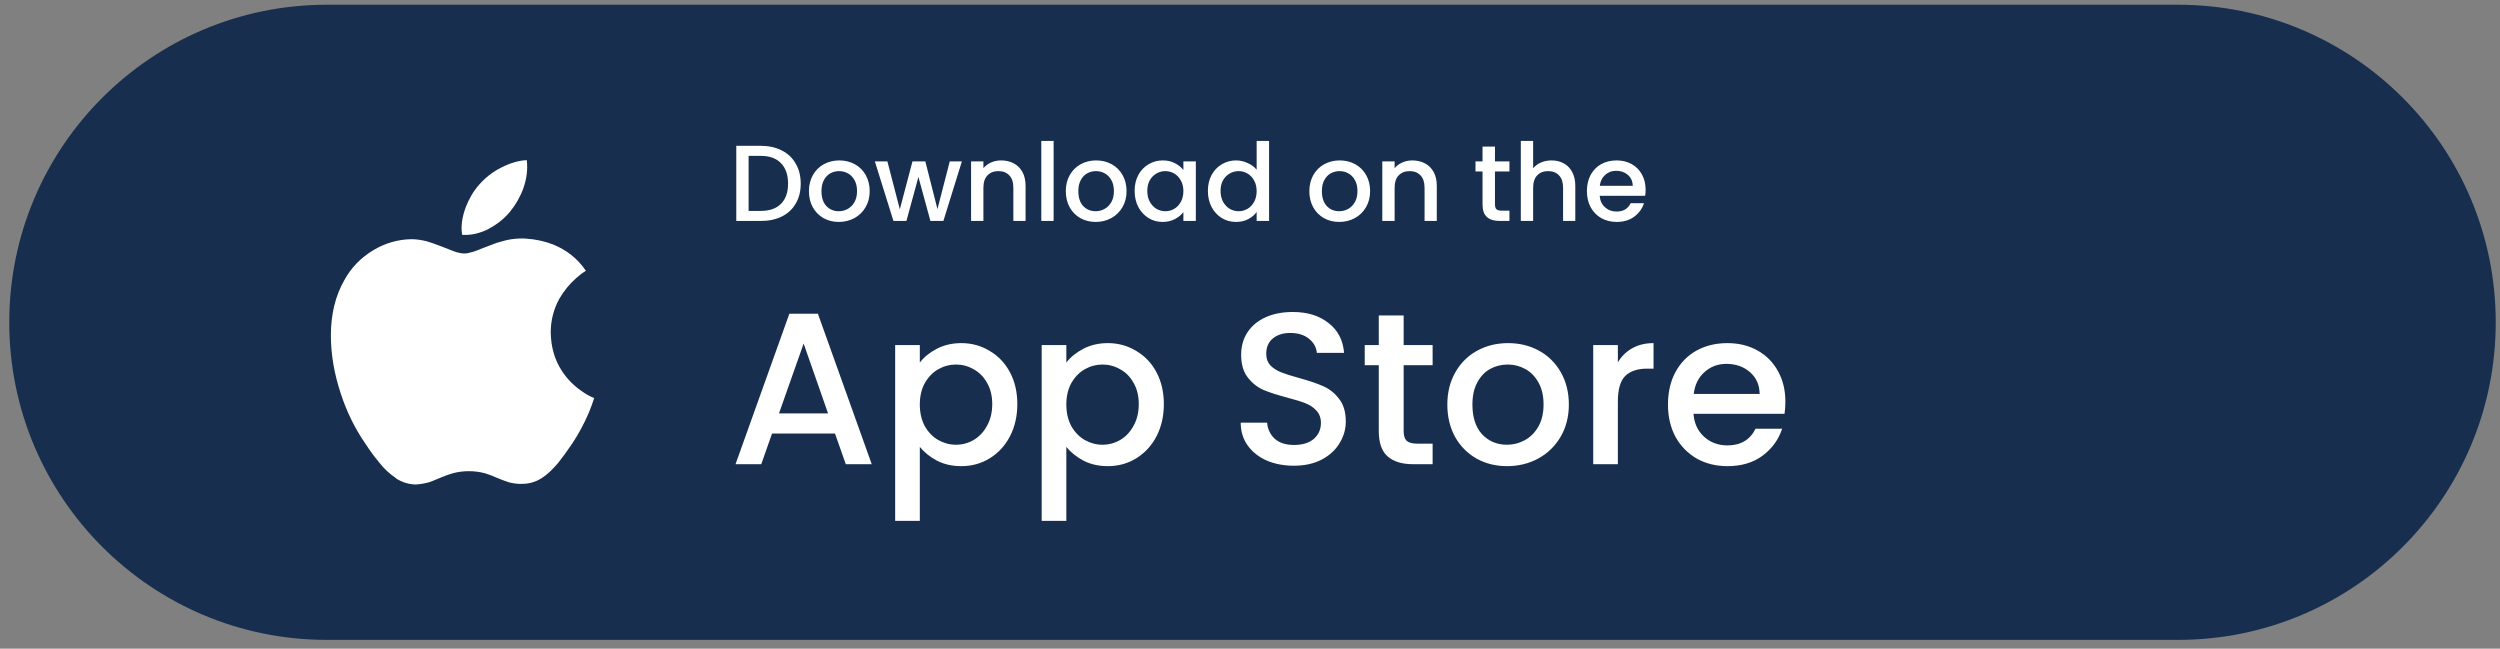 <svg width="185" height="48" viewBox="0 0 185 48" fill="none" xmlns="http://www.w3.org/2000/svg">
<rect x="0" y="0" width="185" height="48" fill="#808080" stroke="none"/>
<path d="M0.685 23.851C0.685 10.872 11.207 0.351 24.185 0.351H161.185C174.164 0.351 184.685 10.872 184.685 23.851C184.685 36.829 174.164 47.351 161.185 47.351H24.185C11.207 47.351 0.685 36.829 0.685 23.851Z" fill="#172E4F"/>
<path d="M29.315 35.391C28.843 35.075 28.421 34.688 28.074 34.24C27.687 33.779 27.336 33.291 27.008 32.787C26.242 31.666 25.645 30.444 25.227 29.152C24.727 27.652 24.485 26.215 24.485 24.81C24.485 23.24 24.825 21.87 25.489 20.718C25.977 19.82 26.707 19.067 27.586 18.54C28.437 18.009 29.425 17.72 30.424 17.7C30.776 17.7 31.154 17.751 31.556 17.849C31.845 17.93 32.196 18.059 32.626 18.22C33.172 18.43 33.473 18.559 33.575 18.591C33.895 18.708 34.164 18.759 34.375 18.759C34.536 18.759 34.762 18.708 35.019 18.63C35.164 18.579 35.437 18.489 35.828 18.322C36.214 18.181 36.519 18.06 36.761 17.97C37.132 17.86 37.491 17.759 37.811 17.708C38.202 17.65 38.588 17.63 38.959 17.661C39.669 17.708 40.318 17.86 40.9 18.079C41.918 18.489 42.742 19.129 43.355 20.039C43.094 20.199 42.855 20.382 42.629 20.589C42.141 21.019 41.731 21.526 41.399 22.092C40.969 22.861 40.75 23.733 40.755 24.61C40.771 25.692 41.048 26.645 41.594 27.469C41.985 28.07 42.5 28.581 43.129 29.003C43.442 29.214 43.711 29.359 43.969 29.456C43.848 29.831 43.719 30.194 43.567 30.554C43.219 31.362 42.805 32.135 42.317 32.865C41.884 33.494 41.544 33.962 41.286 34.274C40.885 34.75 40.498 35.114 40.107 35.367C39.678 35.652 39.17 35.804 38.654 35.804C38.303 35.82 37.956 35.773 37.62 35.679C37.331 35.581 37.046 35.476 36.764 35.355C36.471 35.222 36.171 35.105 35.863 35.016C35.48 34.914 35.09 34.867 34.699 34.867C34.297 34.867 33.907 34.918 33.539 35.012C33.227 35.102 32.926 35.207 32.63 35.336C32.212 35.511 31.934 35.629 31.774 35.679C31.454 35.773 31.122 35.831 30.786 35.851C30.267 35.851 29.782 35.702 29.302 35.401L29.315 35.391ZM36.167 16.939C35.488 17.278 34.839 17.423 34.196 17.375C34.094 16.727 34.196 16.064 34.465 15.337C34.703 14.716 35.023 14.158 35.464 13.658C35.92 13.139 36.471 12.709 37.092 12.401C37.752 12.061 38.381 11.878 38.982 11.851C39.06 12.53 38.982 13.198 38.732 13.92C38.502 14.56 38.163 15.15 37.733 15.677C37.296 16.196 36.757 16.626 36.148 16.938L36.167 16.939Z" fill="white"/>
<path d="M56.301 10.791C56.893 10.791 57.411 10.905 57.853 11.135C58.301 11.359 58.645 11.684 58.885 12.111C59.131 12.532 59.253 13.025 59.253 13.591C59.253 14.156 59.131 14.647 58.885 15.063C58.645 15.479 58.301 15.799 57.853 16.023C57.411 16.241 56.893 16.351 56.301 16.351H54.485V10.791H56.301ZM56.301 15.607C56.952 15.607 57.451 15.431 57.797 15.079C58.144 14.727 58.317 14.231 58.317 13.591C58.317 12.945 58.144 12.441 57.797 12.079C57.451 11.716 56.952 11.535 56.301 11.535H55.397V15.607H56.301ZM62.069 16.423C61.653 16.423 61.277 16.329 60.941 16.143C60.605 15.951 60.341 15.684 60.149 15.343C59.957 14.996 59.861 14.596 59.861 14.143C59.861 13.695 59.96 13.297 60.157 12.951C60.355 12.604 60.624 12.337 60.965 12.151C61.306 11.964 61.688 11.871 62.109 11.871C62.531 11.871 62.912 11.964 63.253 12.151C63.594 12.337 63.864 12.604 64.061 12.951C64.258 13.297 64.357 13.695 64.357 14.143C64.357 14.591 64.256 14.988 64.053 15.335C63.85 15.681 63.573 15.951 63.221 16.143C62.874 16.329 62.49 16.423 62.069 16.423ZM62.069 15.631C62.304 15.631 62.523 15.575 62.725 15.463C62.933 15.351 63.101 15.183 63.229 14.959C63.357 14.735 63.421 14.463 63.421 14.143C63.421 13.823 63.36 13.553 63.237 13.335C63.114 13.111 62.952 12.943 62.749 12.831C62.547 12.719 62.328 12.663 62.093 12.663C61.858 12.663 61.64 12.719 61.437 12.831C61.24 12.943 61.083 13.111 60.965 13.335C60.848 13.553 60.789 13.823 60.789 14.143C60.789 14.617 60.909 14.985 61.149 15.247C61.395 15.503 61.701 15.631 62.069 15.631ZM71.179 11.943L69.811 16.351H68.851L67.963 13.095L67.075 16.351H66.115L64.739 11.943H65.667L66.587 15.487L67.523 11.943H68.475L69.371 15.471L70.283 11.943H71.179ZM74.084 11.871C74.431 11.871 74.74 11.943 75.012 12.087C75.29 12.231 75.506 12.444 75.66 12.727C75.815 13.009 75.892 13.351 75.892 13.751V16.351H74.988V13.887C74.988 13.492 74.89 13.191 74.692 12.983C74.495 12.769 74.226 12.663 73.884 12.663C73.543 12.663 73.271 12.769 73.068 12.983C72.871 13.191 72.772 13.492 72.772 13.887V16.351H71.86V11.943H72.772V12.447C72.922 12.265 73.111 12.124 73.34 12.023C73.575 11.921 73.823 11.871 74.084 11.871ZM77.968 10.431V16.351H77.056V10.431H77.968ZM81.077 16.423C80.661 16.423 80.285 16.329 79.949 16.143C79.613 15.951 79.349 15.684 79.157 15.343C78.965 14.996 78.869 14.596 78.869 14.143C78.869 13.695 78.968 13.297 79.165 12.951C79.362 12.604 79.632 12.337 79.973 12.151C80.314 11.964 80.696 11.871 81.117 11.871C81.538 11.871 81.92 11.964 82.261 12.151C82.602 12.337 82.872 12.604 83.069 12.951C83.266 13.297 83.365 13.695 83.365 14.143C83.365 14.591 83.264 14.988 83.061 15.335C82.858 15.681 82.581 15.951 82.229 16.143C81.882 16.329 81.498 16.423 81.077 16.423ZM81.077 15.631C81.312 15.631 81.53 15.575 81.733 15.463C81.941 15.351 82.109 15.183 82.237 14.959C82.365 14.735 82.429 14.463 82.429 14.143C82.429 13.823 82.368 13.553 82.245 13.335C82.122 13.111 81.96 12.943 81.757 12.831C81.554 12.719 81.336 12.663 81.101 12.663C80.866 12.663 80.648 12.719 80.445 12.831C80.248 12.943 80.09 13.111 79.973 13.335C79.856 13.553 79.797 13.823 79.797 14.143C79.797 14.617 79.917 14.985 80.157 15.247C80.402 15.503 80.709 15.631 81.077 15.631ZM83.963 14.127C83.963 13.684 84.053 13.292 84.235 12.951C84.421 12.609 84.672 12.345 84.987 12.159C85.307 11.967 85.659 11.871 86.043 11.871C86.389 11.871 86.691 11.94 86.947 12.079C87.208 12.212 87.416 12.38 87.571 12.583V11.943H88.491V16.351H87.571V15.695C87.416 15.903 87.205 16.076 86.939 16.215C86.672 16.353 86.368 16.423 86.027 16.423C85.648 16.423 85.301 16.327 84.987 16.135C84.672 15.937 84.421 15.665 84.235 15.319C84.053 14.967 83.963 14.569 83.963 14.127ZM87.571 14.143C87.571 13.839 87.507 13.575 87.379 13.351C87.256 13.127 87.093 12.956 86.891 12.839C86.688 12.721 86.469 12.663 86.235 12.663C86 12.663 85.781 12.721 85.579 12.839C85.376 12.951 85.211 13.119 85.083 13.343C84.96 13.561 84.899 13.823 84.899 14.127C84.899 14.431 84.96 14.697 85.083 14.927C85.211 15.156 85.376 15.332 85.579 15.455C85.787 15.572 86.005 15.631 86.235 15.631C86.469 15.631 86.688 15.572 86.891 15.455C87.093 15.337 87.256 15.167 87.379 14.943C87.507 14.713 87.571 14.447 87.571 14.143ZM89.384 14.127C89.384 13.684 89.475 13.292 89.656 12.951C89.843 12.609 90.094 12.345 90.408 12.159C90.728 11.967 91.083 11.871 91.472 11.871C91.76 11.871 92.043 11.935 92.32 12.063C92.603 12.185 92.827 12.351 92.992 12.559V10.431H93.912V16.351H92.992V15.687C92.843 15.9 92.635 16.076 92.368 16.215C92.107 16.353 91.806 16.423 91.464 16.423C91.08 16.423 90.728 16.327 90.408 16.135C90.094 15.937 89.843 15.665 89.656 15.319C89.475 14.967 89.384 14.569 89.384 14.127ZM92.992 14.143C92.992 13.839 92.928 13.575 92.8 13.351C92.678 13.127 92.515 12.956 92.312 12.839C92.11 12.721 91.891 12.663 91.656 12.663C91.422 12.663 91.203 12.721 91 12.839C90.798 12.951 90.632 13.119 90.504 13.343C90.382 13.561 90.32 13.823 90.32 14.127C90.32 14.431 90.382 14.697 90.504 14.927C90.632 15.156 90.798 15.332 91 15.455C91.208 15.572 91.427 15.631 91.656 15.631C91.891 15.631 92.11 15.572 92.312 15.455C92.515 15.337 92.678 15.167 92.8 14.943C92.928 14.713 92.992 14.447 92.992 14.143ZM99.1 16.423C98.684 16.423 98.308 16.329 97.972 16.143C97.636 15.951 97.372 15.684 97.18 15.343C96.988 14.996 96.892 14.596 96.892 14.143C96.892 13.695 96.991 13.297 97.188 12.951C97.386 12.604 97.655 12.337 97.996 12.151C98.338 11.964 98.719 11.871 99.14 11.871C99.562 11.871 99.943 11.964 100.284 12.151C100.626 12.337 100.895 12.604 101.092 12.951C101.29 13.297 101.388 13.695 101.388 14.143C101.388 14.591 101.287 14.988 101.084 15.335C100.882 15.681 100.604 15.951 100.252 16.143C99.906 16.329 99.522 16.423 99.1 16.423ZM99.1 15.631C99.335 15.631 99.554 15.575 99.756 15.463C99.964 15.351 100.132 15.183 100.26 14.959C100.388 14.735 100.452 14.463 100.452 14.143C100.452 13.823 100.391 13.553 100.268 13.335C100.146 13.111 99.983 12.943 99.78 12.831C99.578 12.719 99.359 12.663 99.124 12.663C98.89 12.663 98.671 12.719 98.468 12.831C98.271 12.943 98.114 13.111 97.996 13.335C97.879 13.553 97.82 13.823 97.82 14.143C97.82 14.617 97.94 14.985 98.18 15.247C98.426 15.503 98.732 15.631 99.1 15.631ZM104.514 11.871C104.861 11.871 105.17 11.943 105.442 12.087C105.719 12.231 105.935 12.444 106.09 12.727C106.245 13.009 106.322 13.351 106.322 13.751V16.351H105.418V13.887C105.418 13.492 105.319 13.191 105.122 12.983C104.925 12.769 104.655 12.663 104.314 12.663C103.973 12.663 103.701 12.769 103.498 12.983C103.301 13.191 103.202 13.492 103.202 13.887V16.351H102.29V11.943H103.202V12.447C103.351 12.265 103.541 12.124 103.77 12.023C104.005 11.921 104.253 11.871 104.514 11.871ZM110.627 12.687V15.127C110.627 15.292 110.665 15.412 110.739 15.487C110.819 15.556 110.953 15.591 111.139 15.591H111.699V16.351H110.979C110.569 16.351 110.254 16.255 110.035 16.063C109.817 15.871 109.707 15.559 109.707 15.127V12.687H109.187V11.943H109.707V10.847H110.627V11.943H111.699V12.687H110.627ZM114.82 11.871C115.156 11.871 115.455 11.943 115.716 12.087C115.983 12.231 116.191 12.444 116.34 12.727C116.495 13.009 116.572 13.351 116.572 13.751V16.351H115.668V13.887C115.668 13.492 115.569 13.191 115.372 12.983C115.175 12.769 114.905 12.663 114.564 12.663C114.223 12.663 113.951 12.769 113.748 12.983C113.551 13.191 113.452 13.492 113.452 13.887V16.351H112.54V10.431H113.452V12.455C113.607 12.268 113.801 12.124 114.036 12.023C114.276 11.921 114.537 11.871 114.82 11.871ZM121.775 14.039C121.775 14.204 121.765 14.353 121.743 14.487H118.375C118.402 14.839 118.533 15.121 118.767 15.335C119.002 15.548 119.29 15.655 119.631 15.655C120.122 15.655 120.469 15.449 120.671 15.039H121.655C121.522 15.444 121.279 15.777 120.927 16.039C120.581 16.295 120.149 16.423 119.631 16.423C119.21 16.423 118.831 16.329 118.495 16.143C118.165 15.951 117.903 15.684 117.711 15.343C117.525 14.996 117.431 14.596 117.431 14.143C117.431 13.689 117.522 13.292 117.703 12.951C117.89 12.604 118.149 12.337 118.479 12.151C118.815 11.964 119.199 11.871 119.631 11.871C120.047 11.871 120.418 11.961 120.743 12.143C121.069 12.324 121.322 12.58 121.503 12.911C121.685 13.236 121.775 13.612 121.775 14.039ZM120.823 13.751C120.818 13.415 120.698 13.145 120.463 12.943C120.229 12.74 119.938 12.639 119.591 12.639C119.277 12.639 119.007 12.74 118.783 12.943C118.559 13.14 118.426 13.409 118.383 13.751H120.823Z" fill="white"/>
<path d="M61.789 32.079H57.133L56.333 34.351H54.429L58.413 23.215H60.525L64.509 34.351H62.589L61.789 32.079ZM61.277 30.591L59.469 25.423L57.645 30.591H61.277ZM68.066 26.831C68.375 26.425 68.796 26.084 69.33 25.807C69.863 25.529 70.466 25.391 71.138 25.391C71.906 25.391 72.604 25.583 73.234 25.967C73.874 26.34 74.375 26.868 74.738 27.551C75.1 28.233 75.282 29.017 75.282 29.903C75.282 30.788 75.1 31.583 74.738 32.287C74.375 32.98 73.874 33.524 73.234 33.919C72.604 34.303 71.906 34.495 71.138 34.495C70.466 34.495 69.868 34.361 69.346 34.095C68.823 33.817 68.396 33.476 68.066 33.071V38.543H66.242V25.535H68.066V26.831ZM73.426 29.903C73.426 29.295 73.298 28.772 73.042 28.335C72.796 27.887 72.466 27.551 72.05 27.327C71.644 27.092 71.207 26.975 70.738 26.975C70.279 26.975 69.842 27.092 69.426 27.327C69.02 27.561 68.69 27.903 68.434 28.351C68.188 28.799 68.066 29.327 68.066 29.935C68.066 30.543 68.188 31.076 68.434 31.535C68.69 31.983 69.02 32.324 69.426 32.559C69.842 32.793 70.279 32.911 70.738 32.911C71.207 32.911 71.644 32.793 72.05 32.559C72.466 32.313 72.796 31.961 73.042 31.503C73.298 31.044 73.426 30.511 73.426 29.903ZM78.909 26.831C79.219 26.425 79.64 26.084 80.173 25.807C80.707 25.529 81.309 25.391 81.981 25.391C82.749 25.391 83.448 25.583 84.077 25.967C84.717 26.34 85.219 26.868 85.581 27.551C85.944 28.233 86.125 29.017 86.125 29.903C86.125 30.788 85.944 31.583 85.581 32.287C85.219 32.98 84.717 33.524 84.077 33.919C83.448 34.303 82.749 34.495 81.981 34.495C81.309 34.495 80.712 34.361 80.189 34.095C79.667 33.817 79.24 33.476 78.909 33.071V38.543H77.085V25.535H78.909V26.831ZM84.269 29.903C84.269 29.295 84.141 28.772 83.885 28.335C83.64 27.887 83.309 27.551 82.893 27.327C82.488 27.092 82.051 26.975 81.581 26.975C81.123 26.975 80.685 27.092 80.269 27.327C79.864 27.561 79.533 27.903 79.277 28.351C79.032 28.799 78.909 29.327 78.909 29.935C78.909 30.543 79.032 31.076 79.277 31.535C79.533 31.983 79.864 32.324 80.269 32.559C80.685 32.793 81.123 32.911 81.581 32.911C82.051 32.911 82.488 32.793 82.893 32.559C83.309 32.313 83.64 31.961 83.885 31.503C84.141 31.044 84.269 30.511 84.269 29.903ZM95.749 34.463C95.003 34.463 94.331 34.335 93.733 34.079C93.136 33.812 92.667 33.439 92.325 32.959C91.984 32.479 91.813 31.919 91.813 31.279H93.765C93.808 31.759 93.995 32.153 94.325 32.463C94.667 32.772 95.141 32.927 95.749 32.927C96.379 32.927 96.869 32.777 97.221 32.479C97.573 32.169 97.749 31.775 97.749 31.295C97.749 30.921 97.637 30.617 97.413 30.383C97.2 30.148 96.928 29.967 96.597 29.839C96.277 29.711 95.829 29.572 95.253 29.423C94.528 29.231 93.936 29.039 93.477 28.847C93.029 28.644 92.645 28.335 92.325 27.919C92.005 27.503 91.845 26.948 91.845 26.255C91.845 25.615 92.005 25.055 92.325 24.575C92.645 24.095 93.093 23.727 93.669 23.471C94.245 23.215 94.912 23.087 95.669 23.087C96.747 23.087 97.627 23.359 98.309 23.903C99.003 24.436 99.387 25.172 99.461 26.111H97.445C97.413 25.705 97.221 25.359 96.869 25.071C96.517 24.783 96.053 24.639 95.477 24.639C94.955 24.639 94.528 24.772 94.197 25.039C93.867 25.305 93.701 25.689 93.701 26.191C93.701 26.532 93.803 26.815 94.005 27.039C94.219 27.252 94.485 27.423 94.805 27.551C95.125 27.679 95.563 27.817 96.117 27.967C96.853 28.169 97.451 28.372 97.909 28.575C98.379 28.777 98.773 29.092 99.093 29.519C99.424 29.935 99.589 30.495 99.589 31.199C99.589 31.764 99.435 32.297 99.125 32.799C98.827 33.3 98.384 33.705 97.797 34.015C97.221 34.313 96.539 34.463 95.749 34.463ZM103.87 27.023V31.903C103.87 32.233 103.944 32.473 104.094 32.623C104.254 32.761 104.52 32.831 104.894 32.831H106.014V34.351H104.574C103.752 34.351 103.123 34.159 102.686 33.775C102.248 33.391 102.03 32.767 102.03 31.903V27.023H100.99V25.535H102.03V23.343H103.87V25.535H106.014V27.023H103.87ZM111.519 34.495C110.687 34.495 109.935 34.308 109.263 33.935C108.591 33.551 108.063 33.017 107.679 32.335C107.295 31.641 107.103 30.841 107.103 29.935C107.103 29.039 107.3 28.244 107.695 27.551C108.089 26.857 108.628 26.324 109.311 25.951C109.993 25.577 110.756 25.391 111.599 25.391C112.441 25.391 113.204 25.577 113.887 25.951C114.569 26.324 115.108 26.857 115.503 27.551C115.897 28.244 116.095 29.039 116.095 29.935C116.095 30.831 115.892 31.625 115.487 32.319C115.081 33.012 114.527 33.551 113.823 33.935C113.129 34.308 112.361 34.495 111.519 34.495ZM111.519 32.911C111.988 32.911 112.425 32.799 112.831 32.575C113.247 32.351 113.583 32.015 113.839 31.567C114.095 31.119 114.223 30.575 114.223 29.935C114.223 29.295 114.1 28.756 113.855 28.319C113.609 27.871 113.284 27.535 112.879 27.311C112.473 27.087 112.036 26.975 111.567 26.975C111.097 26.975 110.66 27.087 110.255 27.311C109.86 27.535 109.545 27.871 109.311 28.319C109.076 28.756 108.959 29.295 108.959 29.935C108.959 30.884 109.199 31.62 109.679 32.143C110.169 32.655 110.783 32.911 111.519 32.911ZM119.722 26.815C119.988 26.367 120.34 26.02 120.778 25.775C121.226 25.519 121.754 25.391 122.362 25.391V27.279H121.898C121.183 27.279 120.639 27.46 120.266 27.823C119.903 28.185 119.722 28.815 119.722 29.711V34.351H117.898V25.535H119.722V26.815ZM132.118 29.727C132.118 30.057 132.097 30.356 132.054 30.623H125.318C125.372 31.327 125.633 31.892 126.102 32.319C126.572 32.745 127.148 32.959 127.83 32.959C128.812 32.959 129.505 32.548 129.91 31.727H131.878C131.612 32.537 131.126 33.204 130.422 33.727C129.729 34.239 128.865 34.495 127.83 34.495C126.988 34.495 126.23 34.308 125.558 33.935C124.897 33.551 124.374 33.017 123.99 32.335C123.617 31.641 123.43 30.841 123.43 29.935C123.43 29.028 123.612 28.233 123.974 27.551C124.348 26.857 124.865 26.324 125.526 25.951C126.198 25.577 126.966 25.391 127.83 25.391C128.662 25.391 129.404 25.572 130.054 25.935C130.705 26.297 131.212 26.809 131.574 27.471C131.937 28.121 132.118 28.873 132.118 29.727ZM130.214 29.151C130.204 28.479 129.964 27.94 129.494 27.535C129.025 27.129 128.444 26.927 127.75 26.927C127.121 26.927 126.582 27.129 126.134 27.535C125.686 27.929 125.42 28.468 125.334 29.151H130.214Z" fill="white"/>
</svg>
